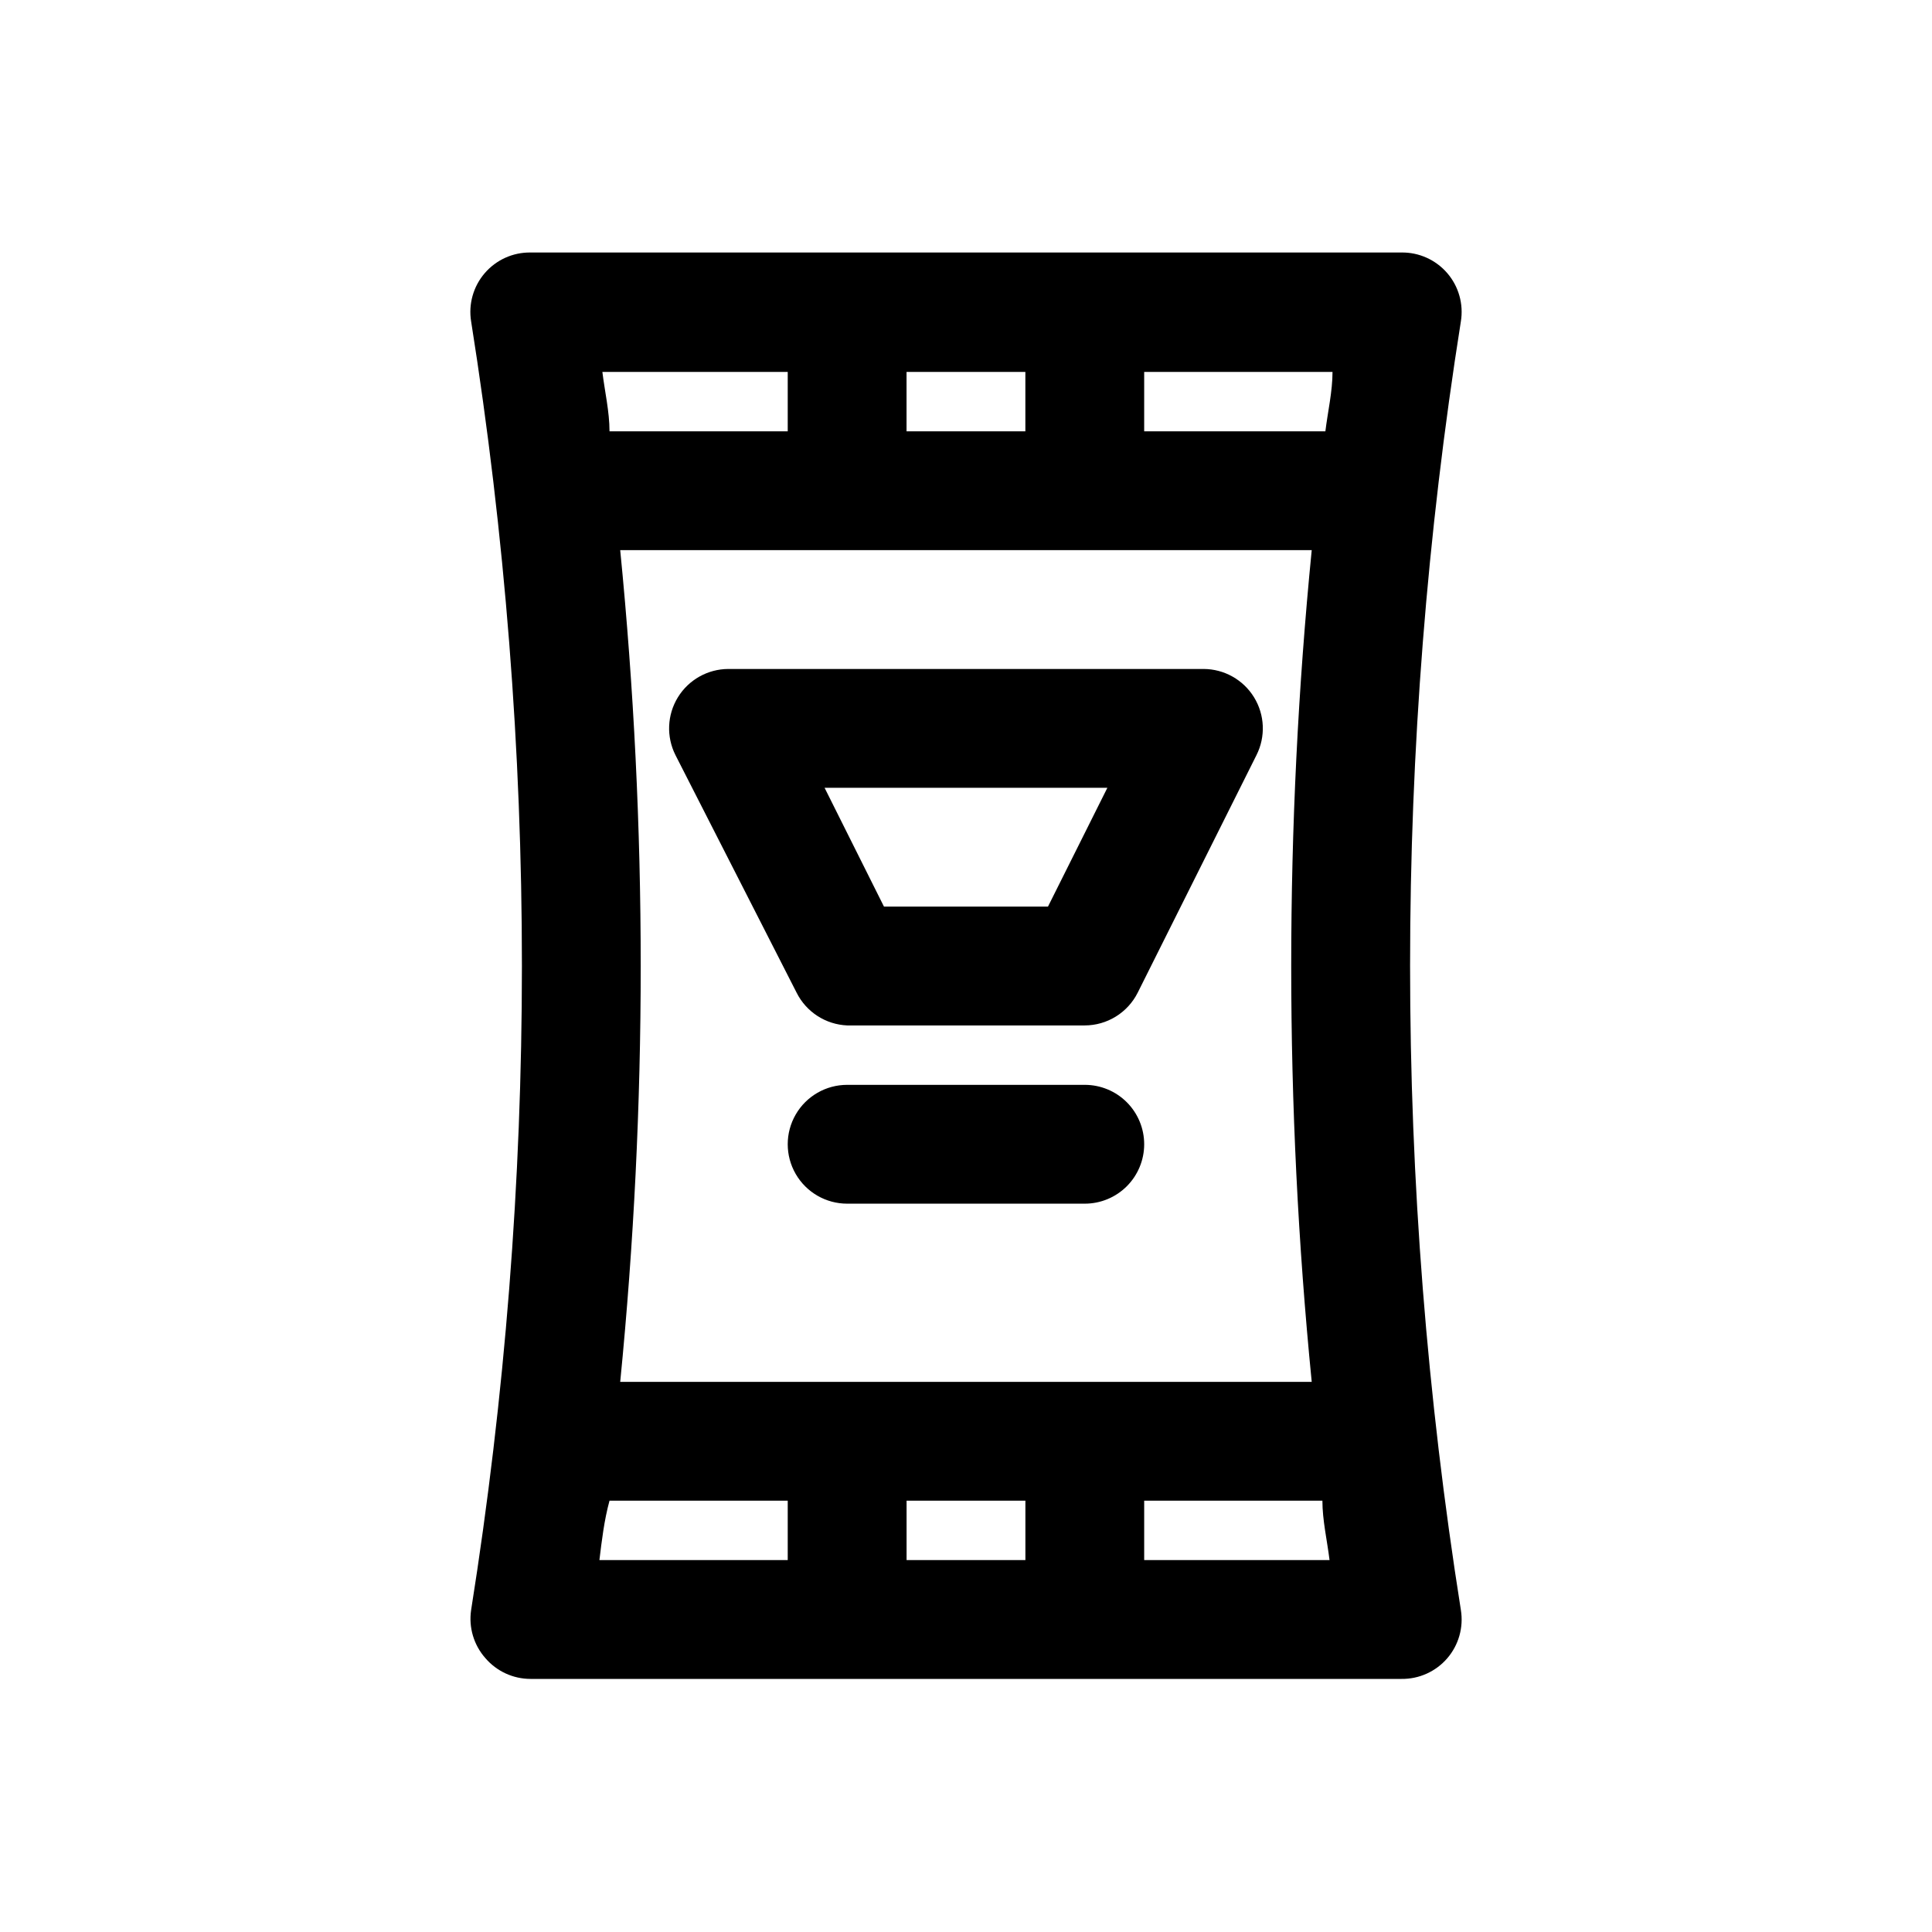 <?xml version="1.0" encoding="UTF-8"?>
<!-- Uploaded to: ICON Repo, www.svgrepo.com, Generator: ICON Repo Mixer Tools -->
<svg fill="#000000" width="800px" height="800px" version="1.1" viewBox="144 144 512 512" xmlns="http://www.w3.org/2000/svg">
 <path d="m272.63 583.42c2.992 3.496 7.363 5.508 11.965 5.508h230.81c4.652 0.062 9.09-1.938 12.129-5.461 3.035-3.523 4.359-8.211 3.613-12.801-17.945-113.12-17.945-228.37 0-341.49 0.746-4.59-0.578-9.277-3.613-12.801-3.039-3.523-7.477-5.523-12.129-5.461h-230.81c-4.648-0.062-9.09 1.938-12.125 5.461-3.039 3.523-4.363 8.211-3.617 12.801 17.945 113.12 17.945 228.37 0 341.49-0.688 4.602 0.695 9.27 3.777 12.754zm143.11-25.98h-31.488v-15.742h31.488zm-107.38-267.65h183.26c-7.246 73.293-7.246 147.12 0 220.42h-183.26c7.246-73.293 7.246-147.12 0-220.42zm138.86 267.65v-15.742h47.23c0 5.195 1.258 10.547 1.891 15.742zm0-314.88h49.91c0 5.195-1.258 10.547-1.891 15.742h-48.02zm-62.977 0h31.488v15.742h-31.488zm-31.488 0v15.742h-47.23c0-5.195-1.258-10.547-1.891-15.742zm-47.23 299.14h47.23v15.742h-49.906c0.629-5.195 1.258-10.547 2.676-15.742zm49.594-134.61c1.258 2.504 3.16 4.629 5.512 6.148 2.356 1.523 5.07 2.391 7.871 2.512h62.977c2.906-0.008 5.754-0.82 8.227-2.352 2.473-1.527 4.477-3.711 5.785-6.309l31.488-62.977c2.453-4.871 2.211-10.668-0.645-15.32-2.852-4.648-7.914-7.492-13.367-7.508h-125.95c-5.457 0.016-10.516 2.859-13.371 7.508-2.856 4.652-3.098 10.449-0.641 15.32zm44.871-54.316h37.473l-15.742 31.488h-43.457l-15.742-31.488zm47.23 94.465c0 4.176-1.66 8.18-4.609 11.133-2.953 2.953-6.957 4.613-11.133 4.613h-62.977c-5.625 0-10.824-3.004-13.637-7.875-2.812-4.871-2.812-10.871 0-15.742s8.012-7.871 13.637-7.871h62.977c4.176 0 8.18 1.656 11.133 4.609 2.949 2.953 4.609 6.957 4.609 11.133z"/>
</svg>